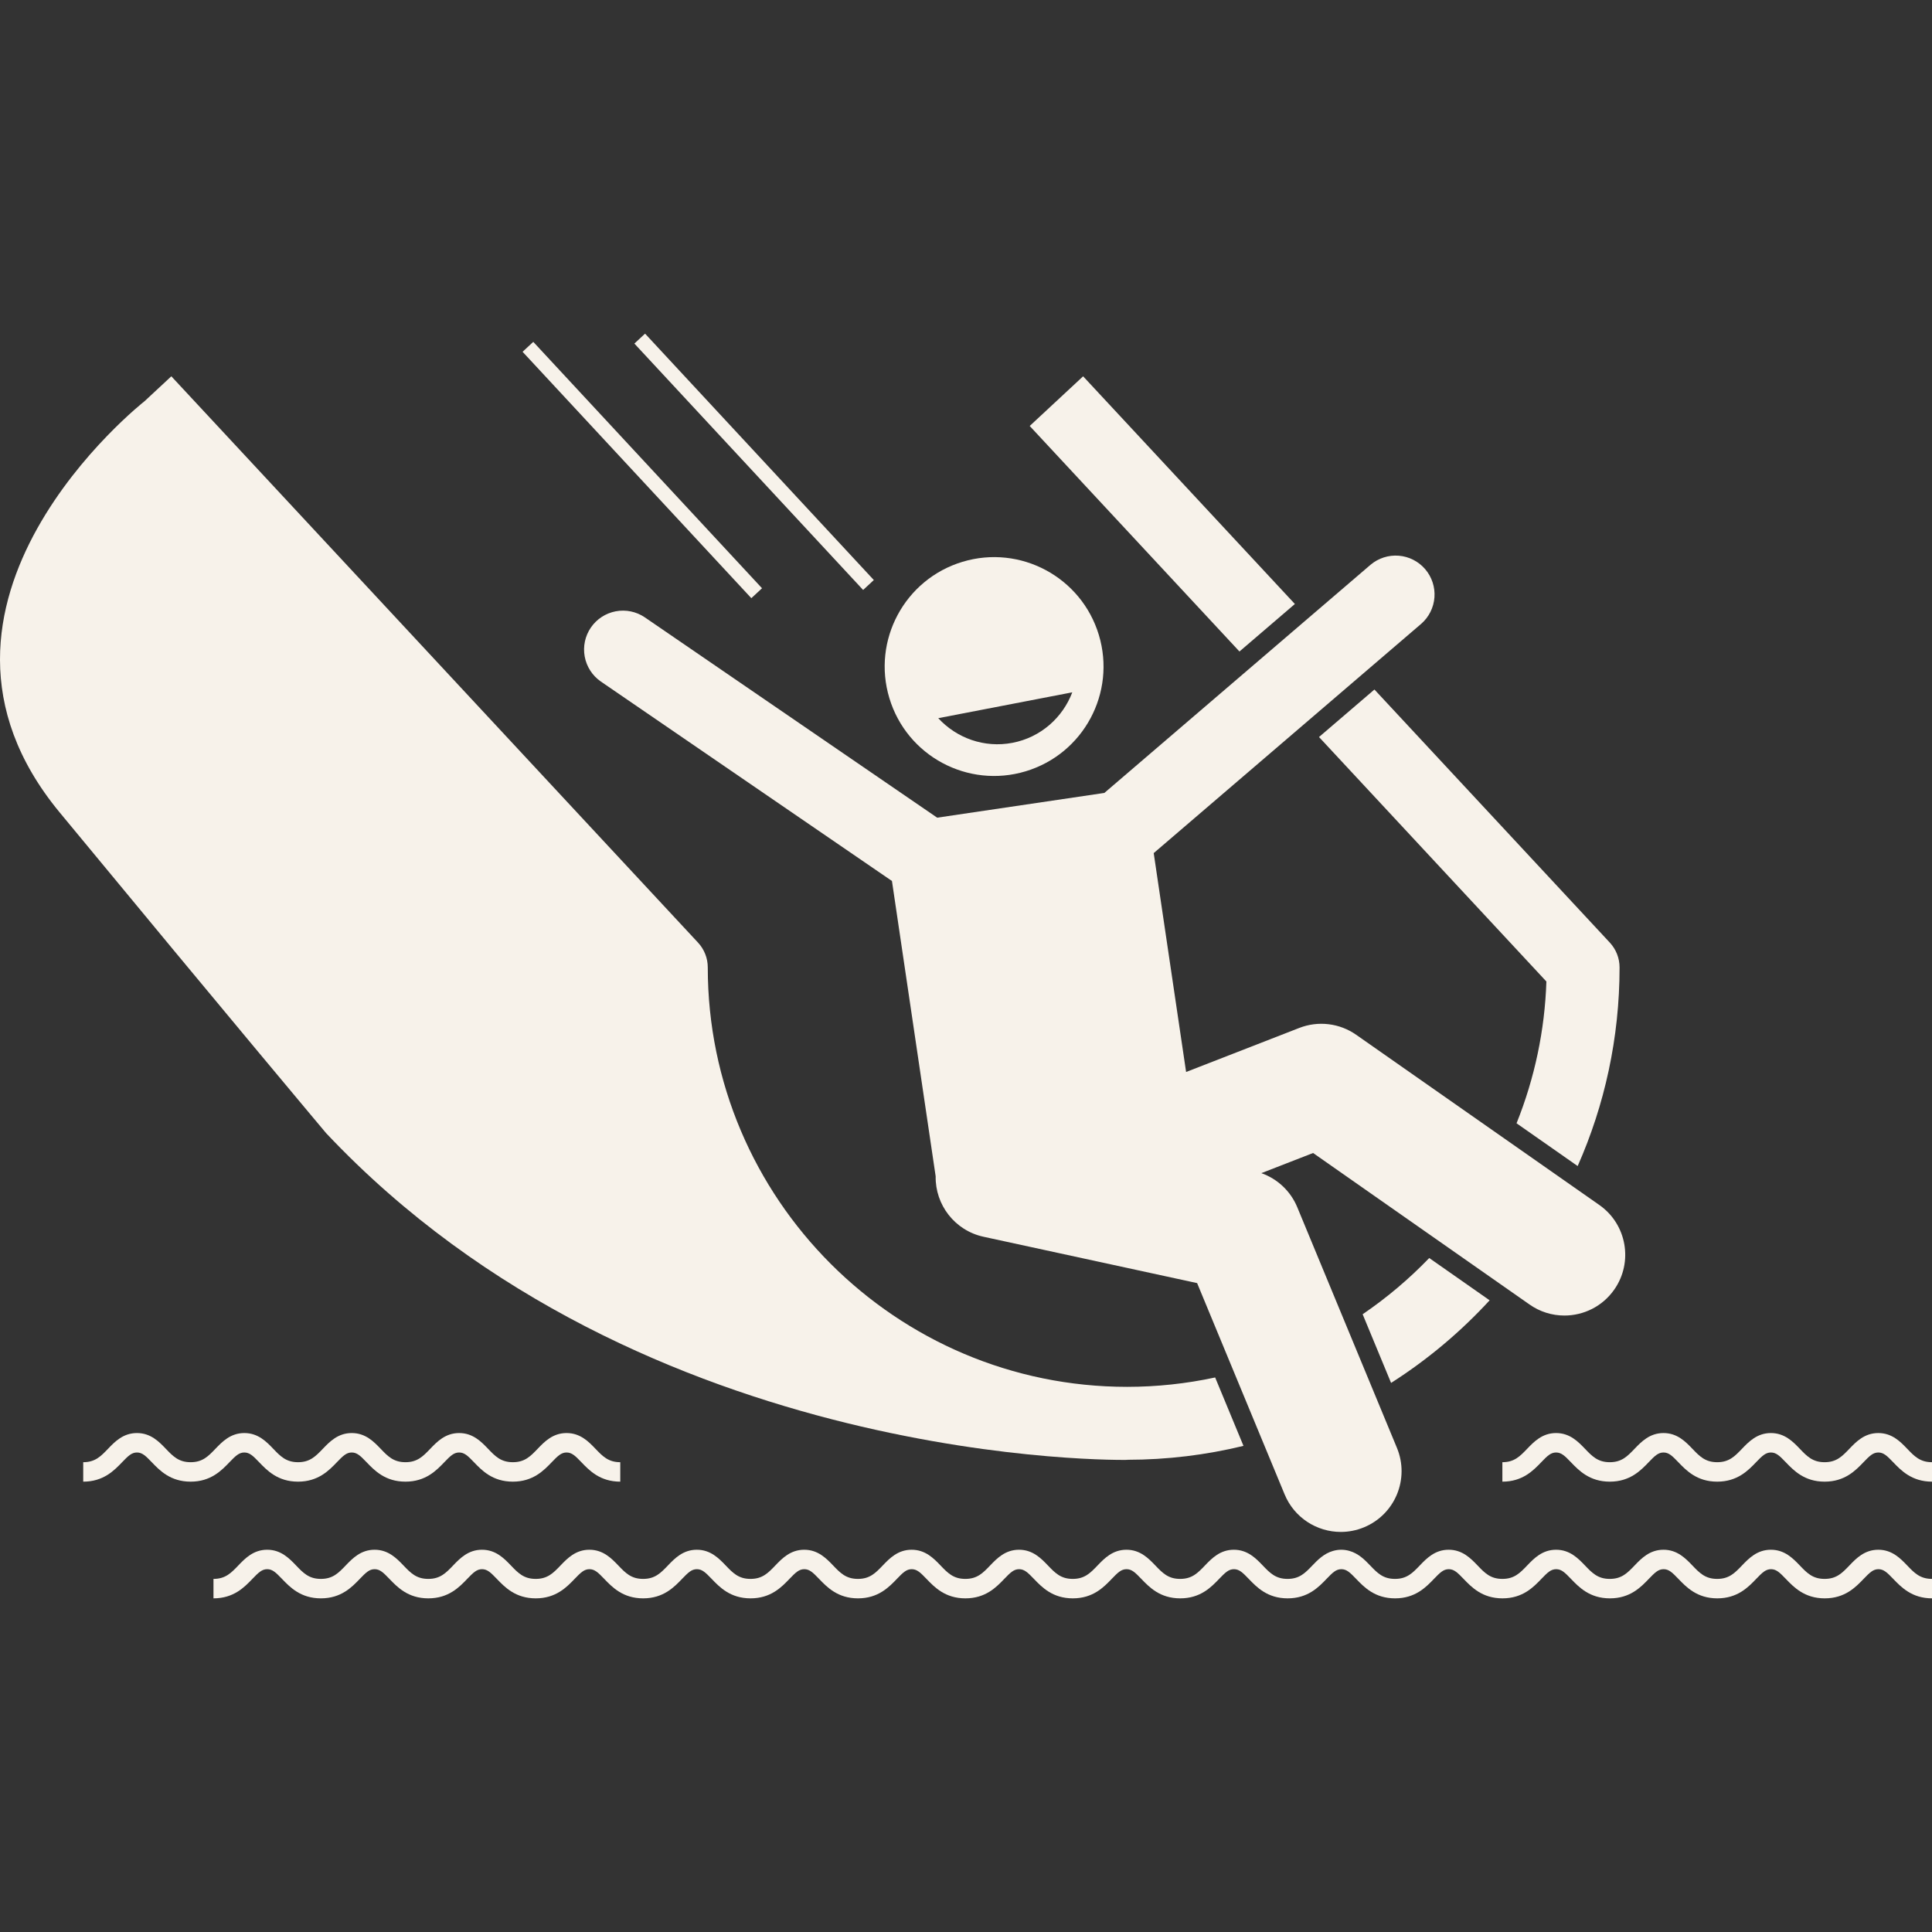 <?xml version="1.0" encoding="UTF-8"?> <svg xmlns="http://www.w3.org/2000/svg" width="512" height="512" viewBox="0 0 512 512" fill="none"><rect x="0" y="0" width="512" height="512" fill="#333333" stroke="none"/><g clip-path="url(#clip0_39_158)"><path d="M361.115 348.288L368.652 366.488C378.27 360.354 387.049 352.995 394.768 344.595L378.761 333.39C373.409 338.952 367.495 343.944 361.115 348.288ZM328.469 172.654L343.157 160.064L287.037 99.726L279.96 106.307L272.883 112.887L328.469 172.654ZM409.809 260.109C409.387 272.999 406.711 285.715 401.901 297.681L418.098 309.018C425.23 292.908 429.202 275.098 429.202 256.376C429.202 253.933 428.276 251.583 426.614 249.795L364.238 182.731L349.551 195.32L409.809 260.109ZM298.72 367.529C237.43 367.529 187.567 317.667 187.567 256.376C187.567 253.933 186.642 251.583 184.979 249.795L51.525 106.305L45.404 99.724L38.327 106.305L38.326 106.307C38.242 106.372 -29.94 159.884 15.776 215.259C61.522 270.668 86.434 300.306 86.434 300.306C170.622 389.648 299.025 386.884 299.025 386.884C298.887 386.88 298.747 386.862 298.609 386.856L298.72 386.857C309.334 386.857 319.652 385.573 329.536 383.17L322.029 365.042C314.369 366.692 306.555 367.525 298.72 367.529Z" fill="#F7F2EA"></path><path d="M370.202 383.701L343.785 319.916C342.921 317.829 341.626 315.947 339.986 314.393C338.347 312.839 336.398 311.647 334.268 310.895L347.984 305.557L405.358 345.718C408.059 347.616 411.28 348.633 414.581 348.632C419.658 348.632 424.656 346.236 427.79 341.76C432.892 334.473 431.12 324.43 423.832 319.328L359.402 274.227C357.232 272.707 354.72 271.746 352.09 271.43C349.459 271.113 346.791 271.451 344.323 272.413L314.33 284.087L305.745 226.079L376.633 165.318C378.684 163.531 379.946 161.007 380.144 158.294C380.341 155.582 379.459 152.901 377.689 150.836C375.919 148.771 373.405 147.489 370.694 147.269C367.983 147.05 365.295 147.91 363.216 149.664L292.666 210.136L248.366 216.693L170.864 163.591C168.608 162.067 165.841 161.497 163.166 162.005C160.491 162.514 158.127 164.06 156.588 166.306C155.049 168.552 154.461 171.316 154.953 173.993C155.444 176.671 156.975 179.046 159.211 180.599L236.377 233.47L247.96 311.741C247.826 319.27 253.008 326.096 260.649 327.754L317.249 340.034L340.439 396.03C343.008 402.234 349.006 405.98 355.327 405.978C357.381 405.978 359.469 405.583 361.484 404.749C369.703 401.342 373.606 391.92 370.202 383.701Z" fill="#F7F2EA"></path><path d="M235.692 185.018C240.318 200.348 256.496 209.024 271.825 204.398C287.156 199.771 295.832 183.594 291.206 168.265C286.58 152.936 270.403 144.258 255.071 148.884C239.742 153.51 231.065 169.689 235.692 185.018ZM284.166 183.474C281.636 190.145 275.833 195.406 268.327 196.853C260.822 198.301 253.478 195.574 248.649 190.323L284.166 183.474ZM231.572 153.715L187.557 106.305L170.95 88.419L168.117 91.049L182.281 106.305L228.74 156.345L231.572 153.715ZM201.945 155.893L155.906 106.305L141.323 90.598L138.489 93.228L150.632 106.305L199.111 158.523L201.945 155.893ZM505.422 414.864C503.642 413.007 501.426 410.697 497.769 410.697C494.108 410.697 491.893 413.007 490.113 414.864C488.206 416.854 486.7 418.426 483.535 418.426C480.373 418.426 478.865 416.854 476.96 414.864C475.179 413.007 472.962 410.697 469.305 410.697C465.644 410.697 463.429 413.009 461.65 414.864C459.744 416.854 458.236 418.426 455.073 418.426C451.907 418.426 450.4 416.854 448.494 414.863C446.715 413.007 444.5 410.697 440.843 410.697C437.182 410.697 434.967 413.007 433.187 414.864C431.28 416.854 429.774 418.426 426.609 418.426C423.444 418.426 421.938 416.854 420.031 414.864C418.25 413.007 416.035 410.697 412.375 410.697C408.717 410.697 406.502 413.007 404.723 414.863C402.818 416.854 401.311 418.426 398.145 418.426C394.982 418.426 393.474 416.854 391.568 414.864C389.787 413.009 387.572 410.697 383.913 410.697C380.254 410.697 378.039 413.007 376.26 414.863C374.351 416.854 372.844 418.426 369.679 418.426C366.515 418.426 365.009 416.854 363.102 414.864C361.702 413.403 360.021 411.679 357.59 411.002C356.894 410.803 356.173 410.7 355.448 410.697C354.645 410.697 353.923 410.823 353.249 411.017C350.85 411.703 349.184 413.415 347.795 414.863C345.887 416.854 344.38 418.426 341.214 418.426C338.052 418.426 336.545 416.854 334.637 414.864C332.857 413.007 330.641 410.697 326.984 410.697C323.327 410.697 321.109 413.007 319.33 414.864C317.422 416.854 315.915 418.426 312.75 418.426C309.586 418.426 308.08 416.854 306.173 414.864C304.393 413.007 302.177 410.697 298.52 410.697C294.862 410.697 292.647 413.007 290.867 414.863C288.96 416.854 287.452 418.426 284.286 418.426C281.124 418.426 279.618 416.854 277.709 414.864C275.928 413.007 273.712 410.697 270.055 410.697C266.394 410.697 264.179 413.009 262.399 414.864C260.494 416.854 258.986 418.426 255.822 418.426C252.659 418.426 251.153 416.854 249.245 414.864C247.466 413.007 245.25 410.697 241.592 410.697C237.935 410.697 235.719 413.007 233.94 414.863C232.032 416.854 230.525 418.426 227.359 418.426C224.196 418.426 222.689 416.854 220.782 414.864C219.001 413.007 216.784 410.697 213.127 410.697C209.467 410.697 207.251 413.009 205.472 414.864C203.566 416.854 202.058 418.426 198.895 418.426C195.729 418.426 194.222 416.854 192.317 414.863C190.537 413.007 188.322 410.697 184.665 410.697C181.004 410.697 178.788 413.007 177.008 414.864C175.101 416.854 173.595 418.426 170.43 418.426C167.266 418.426 165.76 416.854 163.853 414.864C162.072 413.007 159.856 410.697 156.197 410.697C152.539 410.697 150.324 413.007 148.546 414.863C146.638 416.854 145.132 418.426 141.966 418.426C138.803 418.426 137.295 416.854 135.389 414.864C133.608 413.007 131.393 410.697 127.735 410.697C124.076 410.697 121.861 413.007 120.082 414.863C118.175 416.854 116.667 418.426 113.501 418.426C110.337 418.426 108.831 416.854 106.924 414.864C105.144 413.007 102.928 410.697 99.271 410.697C95.614 410.697 93.396 413.007 91.618 414.863C89.71 416.854 88.203 418.426 85.037 418.426C81.874 418.426 80.367 416.854 78.46 414.864C76.681 413.007 74.466 410.697 70.808 410.697C67.149 410.697 64.933 413.007 63.153 414.864C61.246 416.854 59.739 418.426 56.575 418.426V423.58C61.938 423.58 64.791 420.604 66.874 418.432C68.501 416.737 69.414 415.851 70.81 415.851C72.204 415.851 73.116 416.737 74.741 418.431C76.824 420.605 79.677 423.58 85.04 423.58C90.404 423.58 93.258 420.604 95.341 418.431C96.967 416.737 97.879 415.851 99.275 415.851C100.669 415.851 101.583 416.737 103.208 418.431C105.291 420.605 108.144 423.58 113.506 423.58C118.871 423.58 121.725 420.604 123.808 418.431C125.433 416.737 126.347 415.851 127.741 415.851C129.137 415.851 130.049 416.737 131.675 418.431C133.758 420.605 136.611 423.58 141.974 423.58C147.338 423.58 150.191 420.604 152.275 418.431C153.9 416.737 154.812 415.851 156.206 415.851C157.602 415.851 158.515 416.737 160.142 418.432C162.224 420.605 165.078 423.58 170.44 423.58C175.803 423.58 178.656 420.604 180.74 418.432C182.366 416.737 183.28 415.851 184.677 415.851C186.071 415.851 186.983 416.737 188.608 418.431C190.69 420.605 193.543 423.58 198.908 423.58C204.271 423.58 207.124 420.604 209.206 418.432C210.832 416.737 211.745 415.851 213.142 415.851C214.536 415.851 215.449 416.737 217.076 418.432C219.158 420.605 222.012 423.58 227.373 423.58C232.737 423.58 235.591 420.604 237.675 418.431C239.3 416.737 240.214 415.851 241.608 415.851C243.002 415.851 243.916 416.737 245.541 418.431C247.624 420.605 250.477 423.58 255.839 423.58C261.202 423.58 264.055 420.604 266.138 418.432C267.764 416.737 268.676 415.851 270.073 415.851C271.467 415.851 272.381 416.737 274.007 418.432C276.089 420.605 278.944 423.58 284.304 423.58C289.669 423.58 292.523 420.604 294.607 418.431C296.231 416.737 297.145 415.851 298.539 415.851C299.934 415.851 300.847 416.737 302.472 418.431C304.556 420.605 307.409 423.58 312.771 423.58C318.134 423.58 320.988 420.604 323.072 418.431C324.698 416.737 325.61 415.851 327.006 415.851C328.4 415.851 329.314 416.737 330.939 418.431C333.022 420.605 335.874 423.58 341.236 423.58C346.6 423.58 349.454 420.604 351.538 418.431C353.163 416.737 354.077 415.851 355.471 415.851C356.865 415.851 357.779 416.737 359.404 418.431C361.487 420.605 364.34 423.58 369.702 423.58C375.065 423.58 377.919 420.604 380.003 418.431C381.629 416.737 382.543 415.851 383.937 415.851C385.334 415.851 386.246 416.737 387.872 418.432C389.955 420.605 392.808 423.58 398.171 423.58C403.535 423.58 406.388 420.604 408.471 418.431C410.096 416.737 411.008 415.851 412.402 415.851C413.799 415.851 414.711 416.737 416.338 418.432C418.42 420.605 421.273 423.58 426.637 423.58C432.002 423.58 434.855 420.604 436.937 418.432C438.563 416.737 439.476 415.851 440.872 415.851C442.267 415.851 443.179 416.737 444.804 418.431C446.886 420.605 449.739 423.58 455.104 423.58C460.467 423.58 463.32 420.604 465.402 418.432C467.028 416.737 467.941 415.851 469.337 415.851C470.732 415.851 471.645 416.737 473.272 418.432C475.354 420.605 478.208 423.58 483.569 423.58C488.933 423.58 491.786 420.604 493.868 418.432C495.495 416.737 496.407 415.851 497.804 415.851C499.198 415.851 500.112 416.737 501.737 418.431C503.82 420.605 506.673 423.58 512.035 423.58V418.426C508.837 418.426 507.33 416.854 505.422 414.864ZM60.81 387.505C62.437 385.81 63.35 384.925 64.744 384.925C66.139 384.925 67.052 385.81 68.677 387.505C70.761 389.679 73.614 392.654 78.976 392.654C84.339 392.654 87.193 389.677 89.277 387.505C90.903 385.81 91.817 384.925 93.211 384.925C94.606 384.925 95.519 385.81 97.145 387.505C99.227 389.679 102.08 392.654 107.443 392.654C112.808 392.654 115.661 389.677 117.743 387.505C119.369 385.81 120.282 384.925 121.676 384.925C123.071 384.925 123.985 385.81 125.61 387.506C127.694 389.679 130.545 392.654 135.908 392.654C141.271 392.654 144.126 389.677 146.209 387.506C147.836 385.81 148.749 384.925 150.146 384.925C151.54 384.925 152.453 385.81 154.078 387.505C156.16 389.679 159.013 392.654 164.377 392.654V387.5C161.211 387.5 159.705 385.928 157.799 383.937C156.019 382.081 153.804 379.771 150.147 379.771C146.488 379.771 144.271 382.081 142.492 383.938C140.583 385.928 139.076 387.5 135.911 387.5C132.747 387.5 131.241 385.928 129.334 383.938C127.554 382.082 125.338 379.771 121.68 379.771C118.021 379.771 115.806 382.081 114.027 383.937C112.12 385.928 110.613 387.5 107.448 387.5C104.285 387.5 102.777 385.928 100.871 383.938C99.091 382.081 96.876 379.771 93.217 379.771C89.559 379.771 87.344 382.081 85.564 383.937C83.656 385.928 82.148 387.5 78.983 387.5C75.82 387.5 74.314 385.928 72.406 383.938C70.627 382.081 68.41 379.771 64.753 379.771C61.096 379.771 58.879 382.081 57.1 383.937C55.192 385.928 53.686 387.5 50.52 387.5C47.356 387.5 45.85 385.928 43.943 383.938C42.163 382.081 39.948 379.771 36.291 379.771C32.631 379.771 30.415 382.081 28.635 383.938C26.728 385.928 25.222 387.5 22.057 387.5V392.654C27.42 392.654 30.273 389.677 32.357 387.506C33.983 385.81 34.897 384.925 36.292 384.925C37.687 384.925 38.599 385.81 40.224 387.505C42.306 389.679 45.159 392.654 50.522 392.654C55.874 392.654 58.727 389.677 60.81 387.505ZM505.422 383.938C503.642 382.081 501.426 379.771 497.769 379.771C494.108 379.771 491.893 382.081 490.113 383.938C488.206 385.928 486.7 387.5 483.535 387.5C480.373 387.5 478.865 385.928 476.96 383.938C475.179 382.081 472.962 379.771 469.305 379.771C465.644 379.771 463.429 382.082 461.65 383.938C459.744 385.928 458.236 387.5 455.073 387.5C451.907 387.5 450.4 385.928 448.494 383.937C446.715 382.081 444.5 379.771 440.843 379.771C437.182 379.771 434.967 382.081 433.187 383.938C431.28 385.928 429.774 387.5 426.609 387.5C423.444 387.5 421.938 385.928 420.031 383.938C418.25 382.081 416.035 379.771 412.375 379.771C408.717 379.771 406.502 382.081 404.723 383.937C402.818 385.928 401.311 387.5 398.145 387.5V392.654C403.51 392.654 406.363 389.677 408.445 387.505C410.07 385.81 410.982 384.925 412.376 384.925C413.773 384.925 414.686 385.81 416.312 387.506C418.394 389.679 421.247 392.654 426.611 392.654C431.976 392.654 434.829 389.677 436.911 387.506C438.537 385.81 439.45 384.925 440.847 384.925C442.241 384.925 443.153 385.81 444.778 387.505C446.861 389.679 449.713 392.654 455.078 392.654C460.441 392.654 463.294 389.677 465.376 387.506C467.003 385.81 467.915 384.925 469.312 384.925C470.706 384.925 471.62 385.81 473.246 387.506C475.328 389.679 478.182 392.654 483.543 392.654C488.907 392.654 491.76 389.677 493.843 387.506C495.469 385.81 496.381 384.925 497.778 384.925C499.172 384.925 500.086 385.81 501.711 387.505C503.794 389.679 506.647 392.654 512.009 392.654V387.5C508.837 387.5 507.33 385.928 505.422 383.938Z" fill="#F7F2EA"></path></g><defs><clipPath id="clip0_39_158"><rect width="512" height="512" fill="white"></rect></clipPath></defs></svg> 